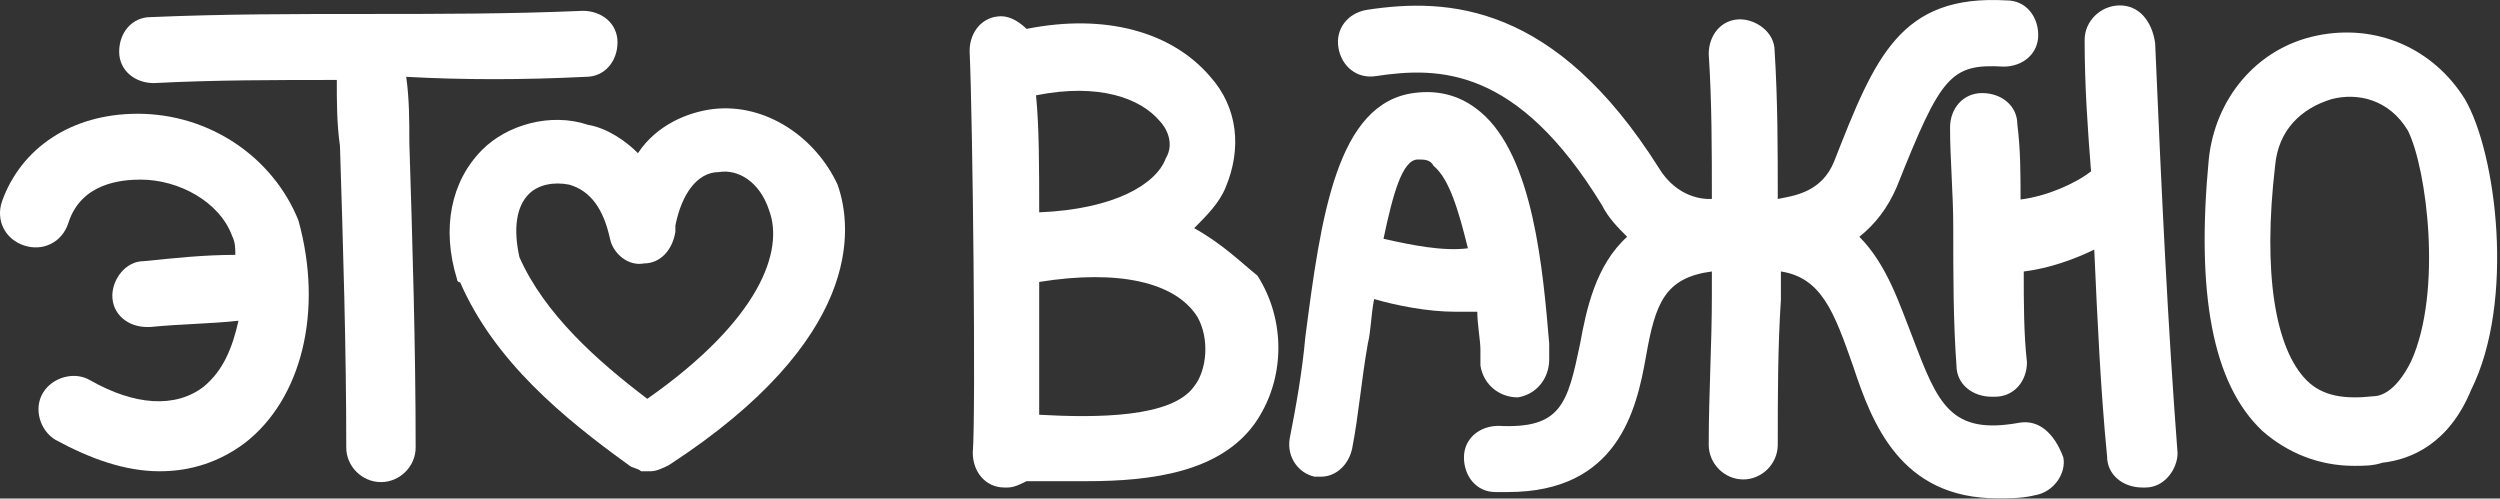 <?xml version="1.0" encoding="UTF-8"?> <svg xmlns="http://www.w3.org/2000/svg" width="682" height="136" viewBox="0 0 682 136" fill="none"><rect x="0" y="0" width="682" height="136" fill="#333333" stroke="none"/><path d="M37.527 31.032C36.667 31.032 36.667 31.032 37.527 31.032C19.459 31.032 5.693 40.443 0.531 54.986C-1.19 60.119 1.391 65.252 6.554 66.963C11.716 68.674 16.878 66.108 18.599 60.975C22.041 49.853 33.225 48.998 38.388 48.998C48.712 48.998 59.897 54.986 63.339 64.397C64.199 66.108 64.199 67.819 64.199 69.53C55.595 69.53 47.852 70.385 39.248 71.241C34.086 71.241 30.644 76.374 30.644 80.652C30.644 85.785 34.946 89.207 40.108 89.207H40.969C49.573 88.352 57.316 88.351 65.06 87.496C63.339 95.195 60.758 101.184 55.595 105.461C47.852 111.45 36.667 110.595 24.622 103.751C20.32 101.184 14.297 102.895 11.716 107.173C9.135 111.45 10.855 117.439 15.157 120.005C24.622 125.138 34.086 128.561 43.55 128.561C52.154 128.561 59.897 125.994 66.78 120.861C82.267 108.884 88.29 84.929 81.407 60.119C74.524 43.009 57.316 31.032 37.527 31.032Z" fill="white"></path><path d="M159.854 20.954C165.016 20.954 168.458 16.668 168.458 11.526C168.458 6.383 164.156 2.955 158.993 2.955C139.203 3.812 119.413 3.813 99.623 3.813C80.694 3.813 60.904 3.812 41.114 4.669C35.951 4.669 32.509 8.955 32.509 14.098C32.509 19.24 36.811 22.668 41.974 22.668C58.322 21.811 75.531 21.811 91.879 21.811C91.879 27.81 91.879 33.81 92.74 39.81C93.6 67.236 94.461 94.662 94.461 122.088C94.461 127.23 98.763 131.516 103.925 131.516C109.088 131.516 113.39 127.23 113.39 122.088C113.39 94.662 112.53 66.378 111.669 38.952C111.669 32.953 111.669 26.953 110.809 20.954C126.297 21.811 142.645 21.811 159.854 20.954Z" fill="white"></path><path d="M325.765 62.242C329.216 58.791 332.667 55.339 334.392 51.025C338.706 40.672 337.843 29.455 330.078 20.827C319.726 8.747 301.608 3.57 280.04 7.884C278.314 6.159 275.726 4.433 273.138 4.433C267.961 4.433 264.51 8.747 264.51 13.924C265.373 32.906 266.236 113.148 265.373 123.502C265.373 128.679 268.824 132.993 274 132.993C274 132.993 274 132.993 274.863 132.993C276.589 132.993 278.314 132.13 280.04 131.267H281.765C286.079 131.267 291.255 131.267 296.432 131.267C314.549 131.267 332.667 128.679 342.157 115.737C350.784 103.657 350.784 87.264 343.02 75.184C338.706 71.733 333.529 66.556 325.765 62.242ZM316.275 32.906C318 34.632 320.588 38.946 318 43.26C315.412 50.162 304.196 57.065 283.491 57.928C283.491 45.848 283.491 34.632 282.628 26.003C299.883 22.552 311.098 26.866 316.275 32.906ZM325.765 105.383C319.726 114.011 299.02 114.011 283.491 113.148C283.491 103.657 283.491 90.715 283.491 76.91C305.059 73.459 320.588 76.91 326.628 86.401C330.078 92.441 329.216 101.069 325.765 105.383Z" fill="white"></path><path d="M403.007 85.043C403.007 88.504 403.86 92.831 403.86 95.427V99.753C404.713 104.945 408.978 108.406 414.096 108.406C419.213 107.541 422.625 103.214 422.625 98.022V93.696C420.919 73.794 418.36 42.644 403.86 30.53C398.742 26.203 392.771 24.472 385.947 25.337C364.622 27.933 360.357 59.084 356.092 91.965C355.239 101.483 353.533 111.002 351.827 119.655C350.974 124.846 354.386 129.173 358.651 130.038C359.504 130.038 359.504 130.038 360.357 130.038C364.622 130.038 368.034 126.577 368.887 122.25C370.593 113.598 371.446 103.214 373.152 93.696C374.005 90.235 374.005 85.908 374.858 81.582C380.829 83.312 389.359 85.043 397.036 85.043C398.742 85.043 400.448 85.043 403.007 85.043ZM386.8 43.509C388.506 43.509 390.212 43.509 391.065 45.239C395.33 48.7 397.889 57.354 400.448 67.737C393.624 68.602 385.094 66.872 377.417 65.141C379.976 53.027 382.535 43.509 386.8 43.509Z" fill="white"></path><path d="M578.304 1.478C573.059 1.478 568.689 5.747 568.689 10.871C568.689 23.681 569.563 35.638 570.437 46.74C566.066 50.156 558.199 53.571 551.206 54.425C551.206 47.593 551.206 40.762 550.332 33.93C550.332 28.806 545.961 25.39 540.716 25.39C535.472 25.39 531.975 29.659 531.975 34.783C531.975 43.323 532.849 52.718 532.849 62.111C532.849 74.921 532.849 87.732 533.723 99.688C533.723 104.812 538.094 108.228 543.339 108.228C543.339 108.228 543.339 108.228 544.213 108.228C549.458 108.228 552.954 103.957 552.954 98.833C552.08 91.147 552.08 82.608 552.08 74.068C559.073 73.214 566.066 70.652 571.311 68.09C572.185 87.732 573.059 106.519 574.808 124.453C574.808 129.577 579.178 132.993 584.423 132.993H585.297C590.542 132.993 594.039 127.87 594.039 123.6C591.416 89.44 589.668 52.717 587.92 11.725C587.046 5.747 583.549 1.478 578.304 1.478Z" fill="white"></path><path d="M672.394 27.001C663.772 13.197 648.254 6.294 631.873 9.745C615.491 13.197 604.283 27.001 602.559 43.394C599.11 79.63 603.421 104.65 617.216 117.592C624.113 123.632 632.735 127.082 642.218 127.082C644.805 127.082 647.391 127.083 649.978 126.22C657.737 125.357 668.083 121.043 674.118 106.376C686.189 82.219 681.016 41.668 672.394 27.001ZM657.737 98.611C653.427 107.239 649.116 108.102 647.391 108.102C639.632 108.965 633.597 108.102 629.286 103.788C620.664 95.16 617.216 74.453 620.664 45.119C621.527 35.628 627.562 29.589 636.183 27.001C643.081 25.275 651.702 27.001 656.875 35.629C662.048 45.982 666.359 79.63 657.737 98.611Z" fill="white"></path><path d="M194.453 29.756C187.645 30.615 179.135 34.051 174.03 41.784C170.626 38.347 165.52 34.911 160.414 34.052C150.203 30.615 138.289 34.051 131.482 40.925C122.972 49.517 120.419 62.404 124.674 76.15C124.674 76.15 124.674 77.01 125.525 77.01C134.886 98.489 153.607 113.954 171.477 126.842C172.328 127.701 174.03 127.701 174.881 128.56C175.731 128.56 176.582 128.56 177.433 128.56C179.135 128.56 180.837 127.701 182.539 126.842C235.298 92.475 232.746 62.404 228.491 50.376C222.534 37.488 208.919 28.037 194.453 29.756ZM176.582 108.799C162.967 98.489 148.501 85.602 141.693 70.137C139.991 62.404 140.842 56.39 144.246 52.953C146.799 50.376 151.054 49.516 155.309 50.376C161.265 52.094 164.669 57.249 166.371 64.981C167.222 69.277 171.477 72.714 175.731 71.855C179.986 71.855 183.39 68.418 184.241 63.263V61.545C185.943 52.953 190.198 46.939 196.154 46.939C201.26 46.08 207.217 49.517 209.77 57.249C214.025 68.418 207.217 87.32 176.582 108.799Z" fill="white"></path><path d="M550.89 115.317C532.056 118.755 528.632 110.158 521.784 92.105C518.359 83.508 514.935 72.332 507.231 64.595C511.511 61.156 514.935 56.858 517.503 50.84C529.488 20.751 532.056 17.312 546.609 18.172C551.746 18.172 556.026 14.733 556.026 9.575C556.026 4.417 552.602 0.118 547.465 0.118C518.359 -1.601 511.511 15.593 500.382 43.962C496.958 52.559 489.253 53.419 484.973 54.278C484.973 40.523 484.973 27.628 484.117 13.873C484.117 8.715 478.98 5.276 474.7 5.276C469.564 5.276 466.14 9.575 466.14 14.733C466.996 27.628 466.996 41.383 466.996 54.278H466.14C465.283 54.278 457.579 54.278 452.443 45.681C424.193 0.978 395.086 -0.742 372.829 2.697C367.692 3.557 364.268 7.855 365.124 13.013C365.98 18.172 370.261 21.61 375.397 20.751C392.518 18.172 413.92 18.172 437.033 55.998C438.746 59.437 441.314 62.016 443.882 64.595C435.321 72.332 432.753 84.368 431.041 93.824C427.617 110.158 425.905 117.036 408.783 116.176C403.647 116.176 399.367 119.615 399.367 124.773C399.367 129.931 402.791 134.23 407.927 134.23C408.783 134.23 410.496 134.23 411.352 134.23C441.314 134.23 446.45 111.878 449.018 97.263C451.586 82.648 454.155 75.771 466.996 74.052C466.996 76.631 466.996 78.35 466.996 80.929C466.996 93.824 466.14 107.58 466.14 121.335C466.14 126.493 470.42 130.791 475.556 130.791C480.693 130.791 484.973 126.493 484.973 121.335C484.973 108.439 484.973 94.684 485.829 81.788C485.829 79.209 485.829 76.631 485.829 74.052C496.958 75.771 500.382 85.228 505.518 99.842C510.655 115.317 518.359 135.949 544.897 135.949C548.321 135.949 551.746 135.949 555.17 135.089C560.306 134.23 563.731 129.071 562.875 124.773C560.306 117.895 556.026 114.457 550.89 115.317Z" fill="white"></path></svg> 